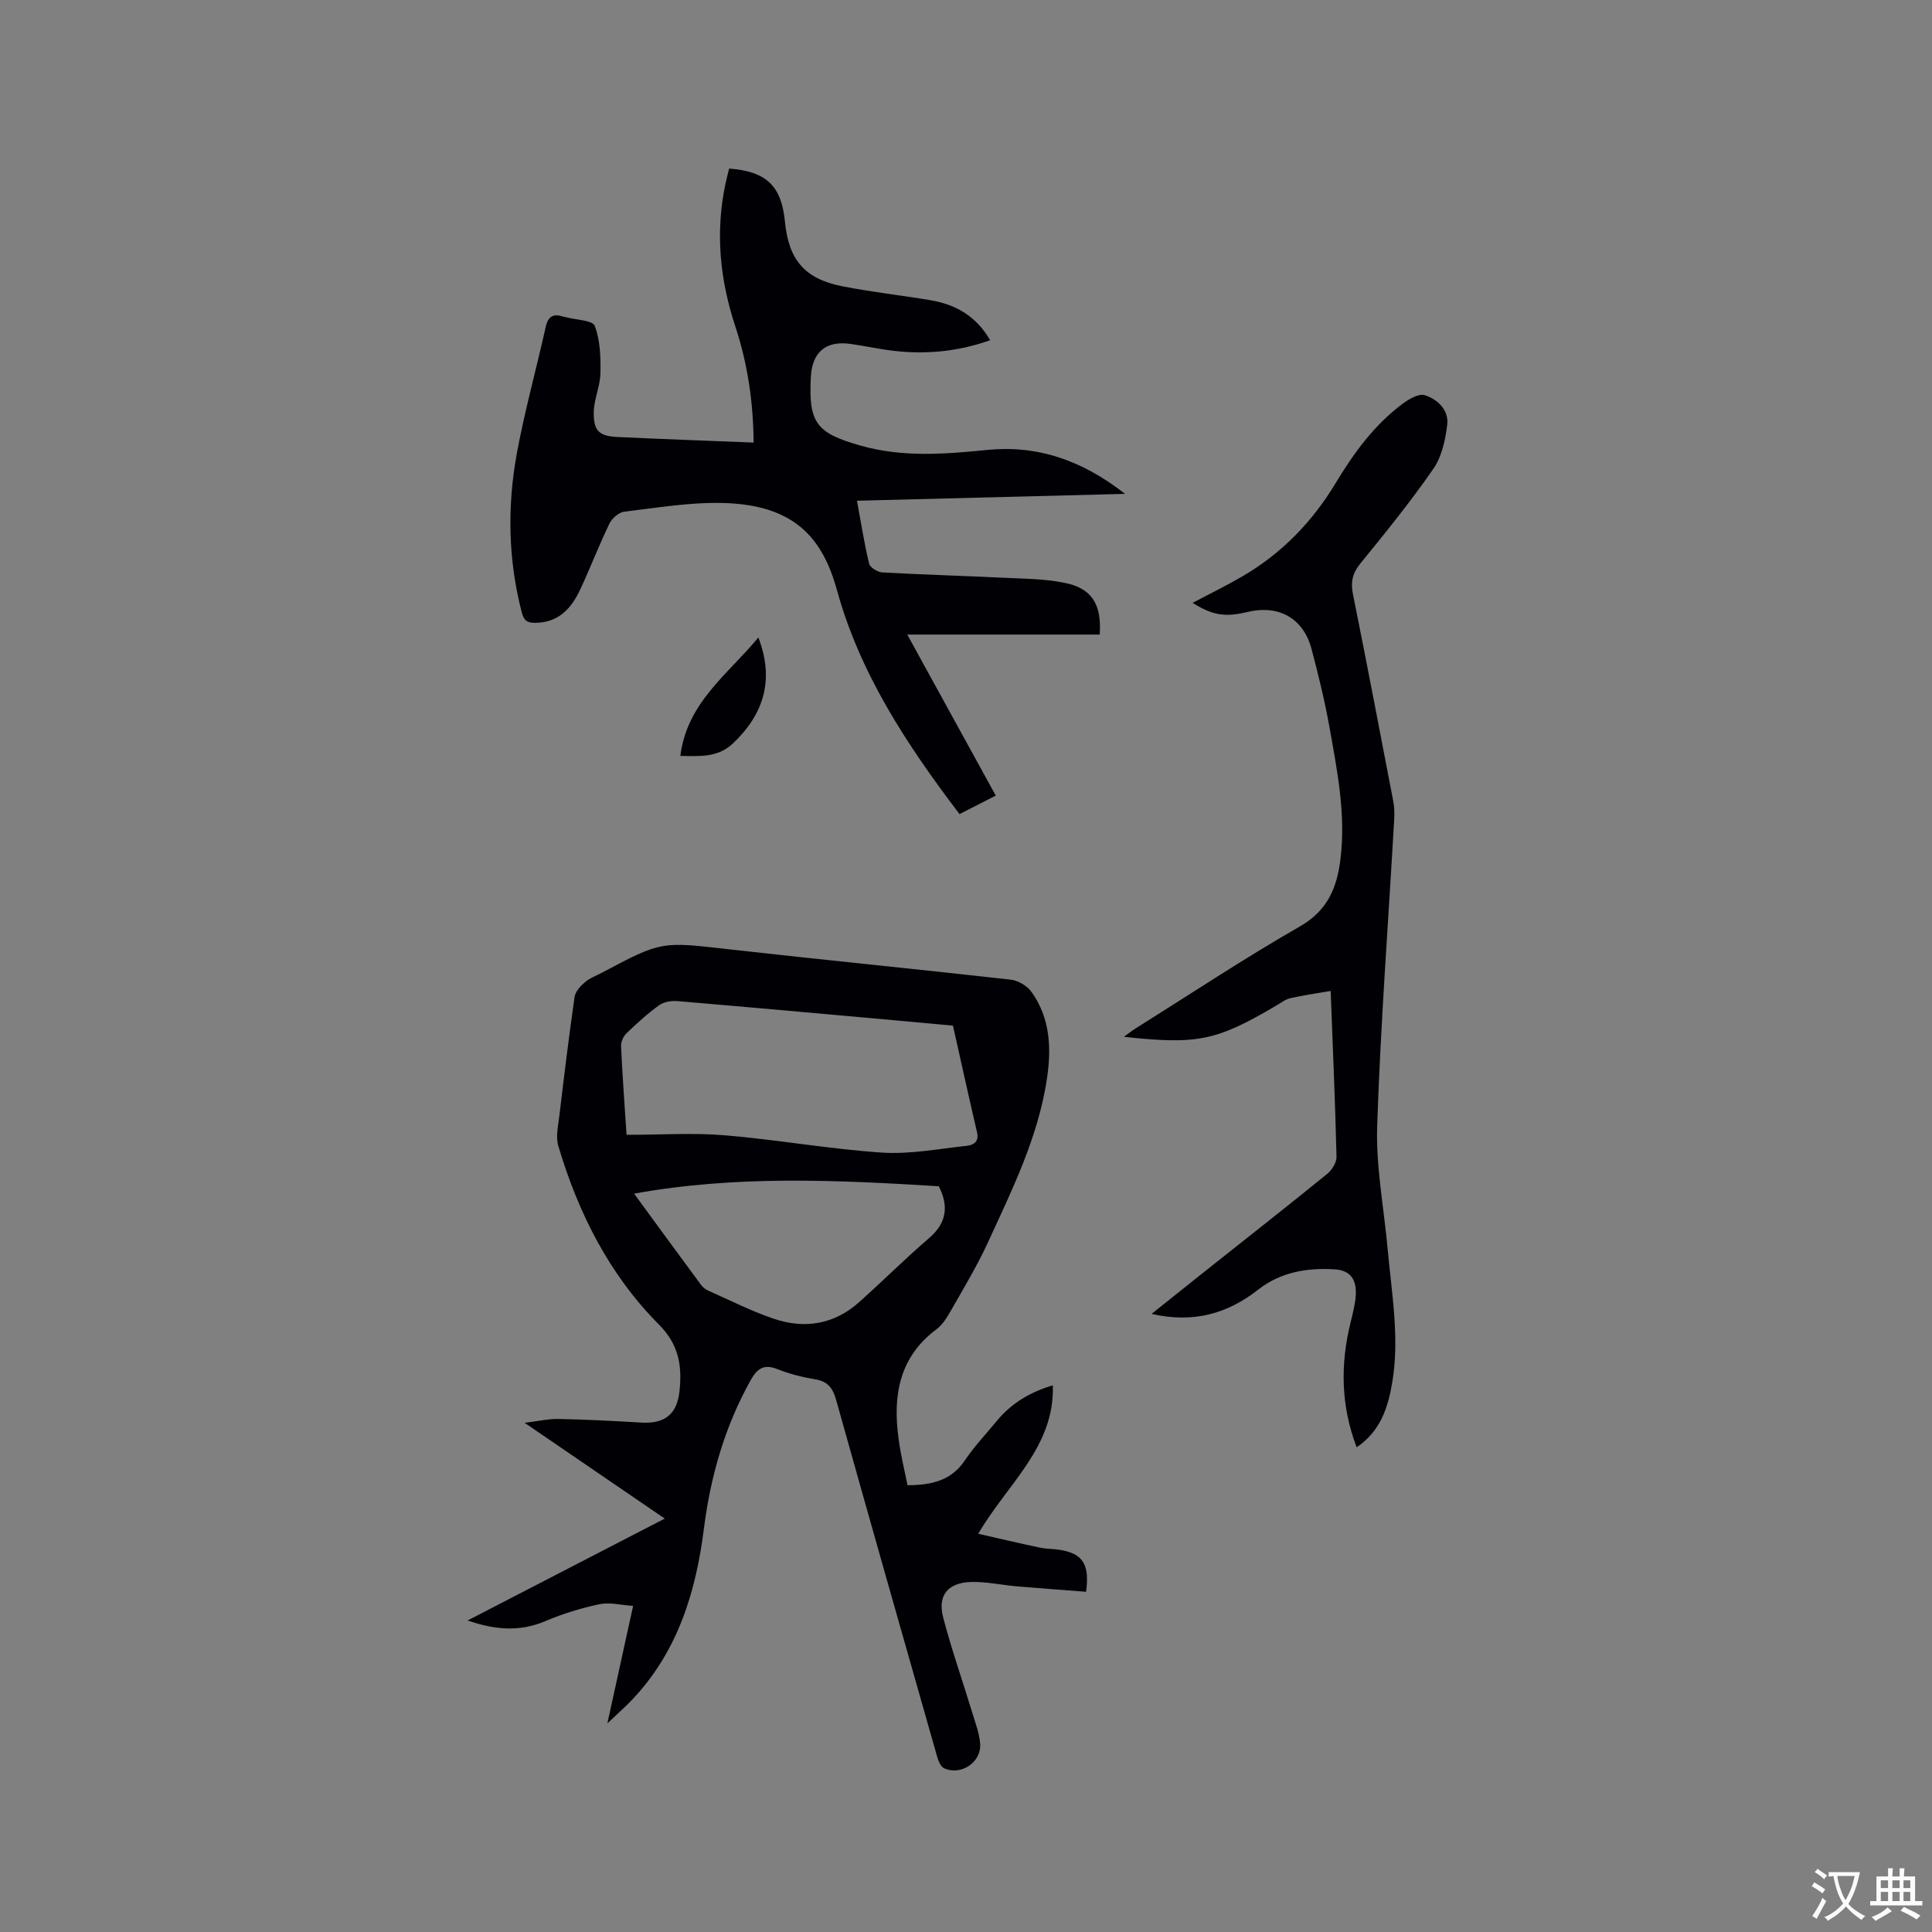 <svg enable-background="new 0 0 400 400" viewBox="0 0 400 400" xmlns="http://www.w3.org/2000/svg"><rect x="0" y="0" width="400" height="400" fill="#808080" stroke="none"/><g fill="#010105"><path d="m187.89 307.5c4.96-.03 9.04-.92 11.88-5.15 1.94-2.89 4.38-5.45 6.6-8.15 3.06-3.73 7.01-6.02 11.61-7.38.4 12.78-9.39 20.36-15.45 30.73 4.49 1.02 8.64 2 12.82 2.88 1.34.28 2.75.22 4.1.45 4.68.78 6.19 2.93 5.41 8.68-4.72-.37-9.51-.71-14.29-1.12-3.15-.27-6.3-.98-9.44-.91-4.89.12-7.06 2.76-5.85 7.38 1.74 6.63 4.02 13.12 6.02 19.69.64 2.11 1.46 4.25 1.63 6.42.29 3.83-3.99 6.69-7.48 5.07-.73-.34-1.2-1.61-1.47-2.55-6.99-24.53-13.97-49.07-20.85-73.64-.67-2.39-1.63-3.85-4.24-4.3-2.7-.46-5.42-1.13-7.96-2.14-2.81-1.12-4.18-.08-5.51 2.29-5.36 9.58-8.31 19.92-9.68 30.71-1.67 13.2-5.43 25.47-14.82 35.4-1.42 1.5-2.98 2.86-5.17 4.95 1.87-8.53 3.51-16.05 5.33-24.33-2.52-.16-4.84-.79-6.94-.35-3.8.8-7.59 1.96-11.16 3.48-5.31 2.26-10.41 1.89-16.16-.11 13.8-7.13 27.14-14.02 40.81-21.09-9.61-6.57-18.96-12.96-29.01-19.83 2.79-.34 4.89-.84 6.98-.8 5.71.12 11.42.4 17.12.75 4.85.3 7.44-1.67 7.96-6.47.55-5.18-.06-9.61-4.24-13.81-10.28-10.32-16.72-23.1-20.85-37-.56-1.9-.03-4.17.22-6.25.98-8.21 1.97-16.41 3.15-24.59.16-1.11 1.21-2.26 2.14-3.05 1.02-.87 2.38-1.36 3.6-2.01 12.27-6.54 12.25-6.39 26.04-4.83 19.48 2.2 38.99 4.11 58.47 6.3 1.54.17 3.41 1.25 4.31 2.49 3.99 5.51 4.19 11.89 3.2 18.29-1.85 11.98-7.19 22.77-12.18 33.63-2.21 4.8-4.95 9.35-7.57 13.95-.83 1.46-1.76 3.04-3.06 4.01-7.71 5.75-9.07 13.66-7.9 22.44.41 3.34 1.23 6.62 1.88 9.87zm-58.17-72.55c7.07 0 13.75-.45 20.35.1 10.85.91 21.63 2.85 32.49 3.58 5.81.39 11.73-.78 17.59-1.4 1.34-.14 2.6-.81 2.14-2.78-1.71-7.31-3.31-14.64-4.99-22.1-3.69-.34-7.26-.68-10.84-1-15.39-1.38-30.78-2.78-46.18-4.08-1.25-.11-2.82.14-3.8.84-2.4 1.72-4.6 3.74-6.74 5.79-.66.63-1.2 1.78-1.16 2.67.27 5.93.71 11.83 1.14 18.38zm1.56 12.18c4.73 6.46 9.28 12.69 13.87 18.9.36.49.91.92 1.47 1.17 4.53 2.01 8.98 4.29 13.66 5.86 6.33 2.12 12.4 1.15 17.53-3.41 4.9-4.36 9.54-9.02 14.51-13.28 3.74-3.2 4.12-6.7 2.04-10.77-20.94-1.28-41.85-2.31-63.08 1.53z"/><path d="m227.68 131.38c-13.1 0-26.01 0-39.84 0 6.25 11.37 12.21 22.22 18.32 33.34-2.34 1.2-4.84 2.47-7.5 3.83-10.87-14.3-20.62-29.07-25.38-46.38-3.02-10.97-8.97-17.63-23.49-18.03-6.82-.19-13.69.98-20.51 1.79-1.14.14-2.57 1.37-3.1 2.47-2.17 4.47-3.94 9.13-6.05 13.64-1.84 3.94-4.5 6.9-9.38 6.91-1.69 0-2.31-.55-2.74-2.22-2.84-10.98-3.01-22.06-.96-33.1 1.62-8.72 4.01-17.3 5.94-25.97.49-2.22 1.61-2.75 3.59-2.12.2.06.42.08.62.14 2.07.56 5.49.61 5.94 1.79 1.13 3 1.24 6.51 1.17 9.8-.05 2.69-1.33 5.36-1.38 8.05-.07 3.92 1.12 4.98 4.96 5.16 9.27.43 18.55.77 28.14 1.15-.07-8.45-1.26-16.38-3.78-24.02-3.2-9.68-4.17-19.42-2.08-29.42.23-1.12.53-2.22.79-3.29 7.71.58 10.83 3.59 11.55 10.96.77 7.96 4.08 11.88 11.92 13.42 6.02 1.18 12.13 1.86 18.18 2.87 5.23.87 9.5 3.28 12.39 8.29-6.71 2.38-13.37 2.98-20.17 2.17-2.94-.35-5.84-1-8.78-1.41-5.05-.71-7.89 1.69-8.17 6.81-.51 9.53 1.09 11.63 10.26 14.24 8.68 2.47 17.4 1.79 26.18.91 10.4-1.04 19.6 2.05 28.61 9.09-18.99.49-37.09.95-55.5 1.42.84 4.54 1.49 8.82 2.51 13.02.19.8 1.74 1.76 2.72 1.82 8.13.46 16.28.68 24.42 1.08 4.42.21 8.92.2 13.23 1.06 5.73 1.09 7.81 4.45 7.37 10.73z"/><path d="m280.88 299.65c-3.29-8.66-3.39-17.17-1.27-25.8.45-1.85.95-3.72 1.08-5.6.23-3.33-1.11-5.26-4.37-5.45-5.67-.34-11.14.53-15.83 4.21-6.34 4.97-13.39 7-22.07 5.02 3.79-3.03 7.13-5.71 10.48-8.37 8.64-6.86 17.31-13.66 25.87-20.61.99-.8 1.97-2.36 1.94-3.55-.27-11.12-.75-22.24-1.21-34.34-2.93.51-5.64.89-8.3 1.49-1 .22-1.9.91-2.81 1.45-12.52 7.4-16.39 8.22-31.7 6.56.97-.7 1.66-1.26 2.4-1.72 11.31-7.09 22.45-14.49 34.02-21.12 5.74-3.29 7.67-7.96 8.41-13.88 1.16-9.32-.66-18.39-2.28-27.45-.97-5.41-2.29-10.77-3.69-16.09-1.68-6.4-6.8-9.26-13.31-7.69-4.59 1.11-7.18.69-11.32-1.89 3.48-1.85 6.95-3.54 10.28-5.48 8.14-4.73 14.49-11.28 19.35-19.35 3.74-6.2 7.99-12.04 13.87-16.41 1.3-.97 3.33-2.15 4.56-1.76 2.68.85 5.01 3.08 4.65 6.12-.38 3.13-1.12 6.6-2.86 9.11-4.7 6.79-9.92 13.23-15.14 19.64-1.65 2.02-2.01 3.87-1.51 6.36 2.86 14.23 5.59 28.48 8.32 42.73.24 1.23.29 2.52.22 3.78-1.21 21.17-2.82 42.33-3.53 63.51-.28 8.51 1.41 17.08 2.18 25.63.82 9.17 2.5 18.32.93 27.56-.87 5.18-2.43 10.05-7.36 13.39z"/><path d="m140.86 156.51c1.36-11.08 9.9-16.93 16.15-24.53 3.38 8.82 1.1 15.88-5.25 21.93-3.19 3.03-7.06 2.63-10.9 2.6z"/></g><path d="m377.9 391.2c-.2.3-.4.5-.6.8-.7-.6-1.4-1-2.2-1.5.2-.3.4-.5.5-.8.6.4 1.4.8 2.3 1.5zm-1.8 6.1c-.2-.2-.5-.4-.9-.6.4-.6.8-1.2 1.2-1.9s.7-1.3.9-1.9c.3.3.5.5.8.7-.7 1.3-1.4 2.6-2 3.7zm2.2-9c-.3.3-.5.5-.6.8-.6-.6-1.3-1.1-2-1.5.3-.3.5-.5.6-.7.6.5 1.3.9 2 1.4zm.3.2v-.9h2 4.5c-.3 1.3-.6 2.5-1 3.6s-.9 2.1-1.4 3c.4.5 1 1 1.6 1.4s1.2.8 1.9 1.1c-.3.2-.5.4-.8.8-.4-.3-1-.7-1.6-1.2s-1.2-1.1-1.6-1.6c-.5.6-1.1 1.1-1.7 1.6s-1.4.9-2.1 1.4c-.1-.3-.3-.5-.7-.8.6-.2 1.2-.5 1.9-1s1.4-1.1 2-1.8c-.5-.8-.9-1.6-1.2-2.5s-.6-2-.8-3.2c-.4.1-.7.1-1 .1zm2.5 2.7c.3 1 .7 1.7 1 2.2.3-.5.6-1.1 1-2s.6-1.9.9-3h-3.2-.4c.1.9.3 1.8.7 2.8z" fill="#fafbfa"/><path d="m396.5 388.5v1.5 3.6h1.5v.9c-.4 0-1 0-1.7 0h-7.9c-.5 0-.9 0-1.2 0v-.9h1.3v-3.5c0-.7 0-1.2 0-1.6h2.4c0-.8 0-1.4 0-1.7h1c0 .3-.1.8-.1 1.7h1.5c0-.8 0-1.4 0-1.7h1c0 .3-.1.9-.1 1.7zm-8.2 9.2c-.2-.3-.5-.5-.8-.8.8-.3 1.4-.6 1.9-.9s1-.7 1.4-1.1c.3.3.6.5.9.8-1.6 1-2.8 1.6-3.4 2zm2.6-6.8v-1.6h-1.5v1.6zm0 2.7v-1.9h-1.5v1.9zm2.4-2.7v-1.6h-1.5v1.6zm0 2.7v-1.9h-1.5v1.9zm.2 2 .7-.8c.4.2.9.5 1.6.8s1.3.7 1.8 1c-.3.3-.5.5-.8.8-.4-.3-1.5-1-3.3-1.8zm2-4.7v-1.6h-1.4v1.6zm0 2.7v-1.9h-1.4v1.9z" fill="#fafbfa"/></svg>